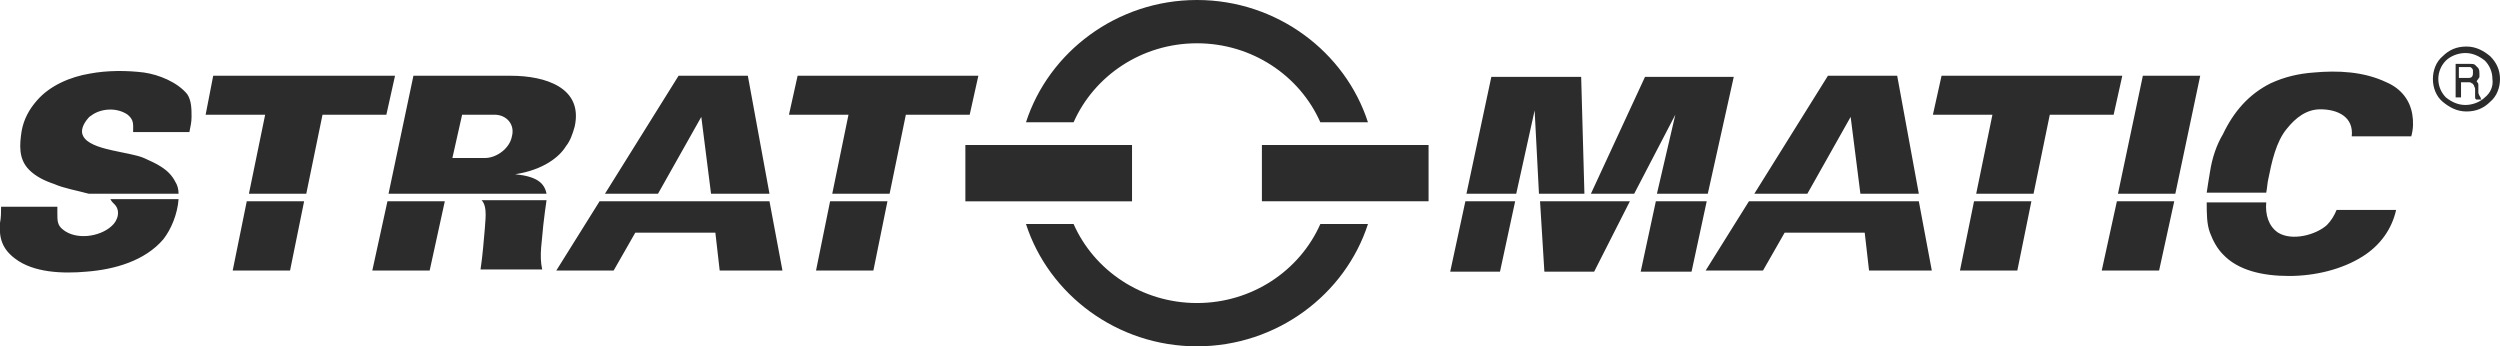 <?xml version="1.0" encoding="utf-8"?>
<!-- Generator: Adobe Illustrator 19.0.0, SVG Export Plug-In . SVG Version: 6.00 Build 0)  -->
<svg version="1.1" id="Layer_1" xmlns="http://www.w3.org/2000/svg" xmlns:xlink="http://www.w3.org/1999/xlink" x="0px" y="0px"
	 viewBox="0 0 231 32" style="enable-background:new 0 0 231 32;" xml:space="preserve">
<style type="text/css">
	.st0{fill:#2C2C2D;}
</style>
<g>
	<g id="XMLID_230_">
		<path id="XMLID_231_" class="st0" d="M220.5,7.6c-2.1-1-4.5-1.1-6.7-0.9c-1.4,0.1-2.7,0.4-4,1c-2,1-3.4,2.6-4.4,4.7
			c-0.6,1-1,2.2-1.2,3.5c-0.1,0.6-0.2,1.2-0.3,1.9h5.5c0.1-0.5,0.1-0.9,0.2-1.3c0.3-1.5,0.7-3.4,1.7-4.6c0.8-1,1.8-1.8,3.1-1.8
			c1.6,0,3.1,0.7,2.9,2.5h5.5c0.2-0.7,0.2-1.4,0.1-2C222.7,9.3,221.9,8.2,220.5,7.6z M110.6,4c5.1,0,9.5,3,11.4,7.3h4.4
			C124.3,4.8,118,0,110.6,0c-7.4,0-13.7,4.8-15.8,11.3h4.4C101.1,7,105.5,4,110.6,4z M104.7,13.4H89.2v5.2h15.4V13.4z M116.5,18.6
			H132v-5.2h-15.4V18.6z M110.6,28c-5.1,0-9.5-3-11.4-7.3h-4.4c2.1,6.5,8.4,11.3,15.8,11.3c7.4,0,13.7-4.8,15.8-11.3H122
			C120.1,25,115.7,28,110.6,28z M230.1,5.2L230.1,5.2c-0.6-0.5-1.3-0.9-2.2-0.9c-0.9,0-1.6,0.3-2.2,0.9l0,0
			c-0.6,0.5-0.9,1.3-0.9,2.1c0,0.8,0.3,1.6,0.9,2.1l0,0c0.6,0.5,1.3,0.9,2.2,0.9c0.9,0,1.6-0.3,2.2-0.9l0,0c0.6-0.5,0.9-1.3,0.9-2.1
			C231,6.5,230.7,5.8,230.1,5.2z M229.6,9c-0.4,0.4-1.1,0.7-1.8,0.7c-0.7,0-1.3-0.3-1.8-0.7c-0.4-0.4-0.7-1-0.7-1.7
			c0-0.7,0.3-1.3,0.7-1.7c0.4-0.4,1.1-0.7,1.8-0.7c0.7,0,1.3,0.3,1.8,0.7c0.4,0.4,0.7,1,0.7,1.7C230.4,8,230.1,8.6,229.6,9z
			 M229,8.5c0-0.1,0-0.2,0-0.4c0-0.1,0-0.2,0-0.3c0-0.1-0.1-0.2-0.1-0.2c0-0.1-0.1-0.1-0.1-0.1c0,0-0.1,0-0.1,0v0c0,0,0,0,0.1,0
			c0,0,0.1,0,0.1-0.1c0,0,0.1-0.1,0.1-0.1c0-0.1,0.1-0.1,0.1-0.2c0-0.1,0-0.2,0-0.3c0-0.2,0-0.3-0.1-0.5c-0.1-0.1-0.2-0.2-0.3-0.3
			c-0.1-0.1-0.3-0.1-0.5-0.1h-1.3V9h0.5V7.6h0.7c0.1,0,0.2,0,0.3,0.1c0.1,0,0.1,0.1,0.2,0.2c0,0.1,0.1,0.2,0.1,0.3
			c0,0.1,0,0.2,0,0.4c0,0.1,0,0.1,0,0.2c0,0.1,0,0.1,0,0.2c0,0.1,0,0.1,0.1,0.2h0.5c0,0-0.1-0.1-0.1-0.2C229,8.7,229,8.6,229,8.5z
			 M228.4,7.1c-0.1,0.1-0.2,0.1-0.4,0.1h-0.8v-1h0.8c0.1,0,0.1,0,0.2,0c0.1,0,0.1,0,0.2,0.1c0,0,0.1,0.1,0.1,0.2c0,0.1,0,0.2,0,0.3
			C228.5,6.8,228.5,7,228.4,7.1z M13.3,6.7c-1.6-0.2-3.4-0.2-5,0.1C6.5,7.1,4.6,7.9,3.4,9.3C2.7,10.1,2.2,11,2,12.1
			c-0.2,1.3-0.3,2.6,0.7,3.6c0.6,0.6,1.4,1,2.3,1.3c0.9,0.4,2.1,0.6,3.2,0.9h8.3c0-0.4-0.1-0.8-0.3-1.1c-0.6-1.2-1.8-1.7-2.9-2.2
			c-1.4-0.6-4.9-0.7-5.6-2c-0.3-0.5,0-1.1,0.3-1.5c0.1-0.1,0.2-0.3,0.4-0.4c0.9-0.7,2.4-0.8,3.4-0.1c0.6,0.5,0.5,0.9,0.5,1.6h5.2
			c0.1-0.5,0.2-0.9,0.2-1.4c0-0.7,0-1.5-0.4-2.1C16.4,7.6,14.7,6.9,13.3,6.7z M10.5,18.8c0.7,0.6,0.4,1.6-0.2,2.1
			c-1.1,1-3.3,1.3-4.5,0.3c-0.5-0.4-0.5-0.8-0.5-1.5v-0.6H0.1c0,0.5,0,1-0.1,1.5c-0.1,1.4,0.2,2.4,1.4,3.3c1.7,1.3,4.4,1.4,6.6,1.2
			c2.6-0.2,5.4-1,7.1-3c0.7-0.9,1.3-2.3,1.4-3.7h-6.3C10.3,18.6,10.4,18.7,10.5,18.8z M36.5,7H19.7L19,10.6h5.5L23,17.9h5.3l1.5-7.3
			h5.9L36.5,7z M21.5,25h5.3l1.3-6.4h-5.3L21.5,25z M44.8,21.1c-0.1,1.1-0.2,2.5-0.4,3.8h5.7c-0.3-1.3,0-2.7,0.1-4.1
			c0.1-0.9,0.2-1.6,0.3-2.3h-6C45.1,19.1,44.8,20.6,44.8,21.1z M34.4,25h5.3l1.4-6.4h-5.3L34.4,25z M50.5,17.9
			c-0.2-1-0.9-1.6-2.9-1.8c2.6-0.4,4.1-1.6,4.7-2.6c0.4-0.5,0.6-1.1,0.8-1.8C53.9,8.1,50.4,7,47.2,7h-9l-2.3,10.9H50.5z M42.7,10.6
			h3c1.1,0,1.9,0.9,1.6,2c-0.2,1.1-1.4,2-2.5,2h-3L42.7,10.6z M90.4,7H73.7l-0.8,3.6h5.5l-1.5,7.3h5.3l1.5-7.3h5.9L90.4,7z M75.4,25
			h5.3l1.3-6.4h-5.3L75.4,25z M55.4,18.6l-4,6.4l5.3,0l2-3.5h7.4l0.4,3.5h5.8l-1.2-6.4H55.4z M64.8,10.8l0.9,7.1h5.4l-2-10.9h-6.4
			l-6.8,10.9h4.9L64.8,10.8z M215,20.8c-1,0.9-3.2,1.5-4.5,0.7c-0.9-0.6-1.2-1.7-1.1-2.8h-5.5c0,1,0,2,0.3,2.8
			c0.3,0.8,0.7,1.5,1.2,2c1.4,1.5,3.7,2,6.1,2c2.4,0,4.9-0.6,6.8-1.8c1.6-1,2.7-2.5,3.1-4.3h-5.5C215.7,19.9,215.4,20.4,215,20.8z
			 M134,25.1h4.6l1.4-6.5h-4.6L134,25.1z M146.1,7.1h-8.3l-2.3,10.8h4.6l1.7-7.7l0.4,7.7h4.2L146.1,7.1z M142.7,25.1h4.6l3.3-6.5
			h-8.3L142.7,25.1z M153.1,17.9h4.7l2.4-10.8H152l-5,10.8h4l3.8-7.3L153.1,17.9z M151.6,25.1h4.7l1.4-6.5H153L151.6,25.1z
			 M161.6,18.6l-4,6.4h0l5.3,0l2-3.5h7.4l0.4,3.5h5.8l-1.2-6.4H161.6z M171,10.8l0.9,7.1h5.4l-2-10.9h-6.4l-6.8,10.9h4.9L171,10.8z
			 M196.1,7h-16.7l-0.8,3.6h5.5l-1.5,7.3h5.3l1.5-7.3h5.9L196.1,7z M181.1,25h5.3l1.3-6.4h-5.3L181.1,25z M195.7,17.9h5.3L203.3,7
			H198L195.7,17.9z M194.2,25h5.3l1.4-6.4h-5.3L194.2,25z"/>
	</g>
</g>
</svg>
